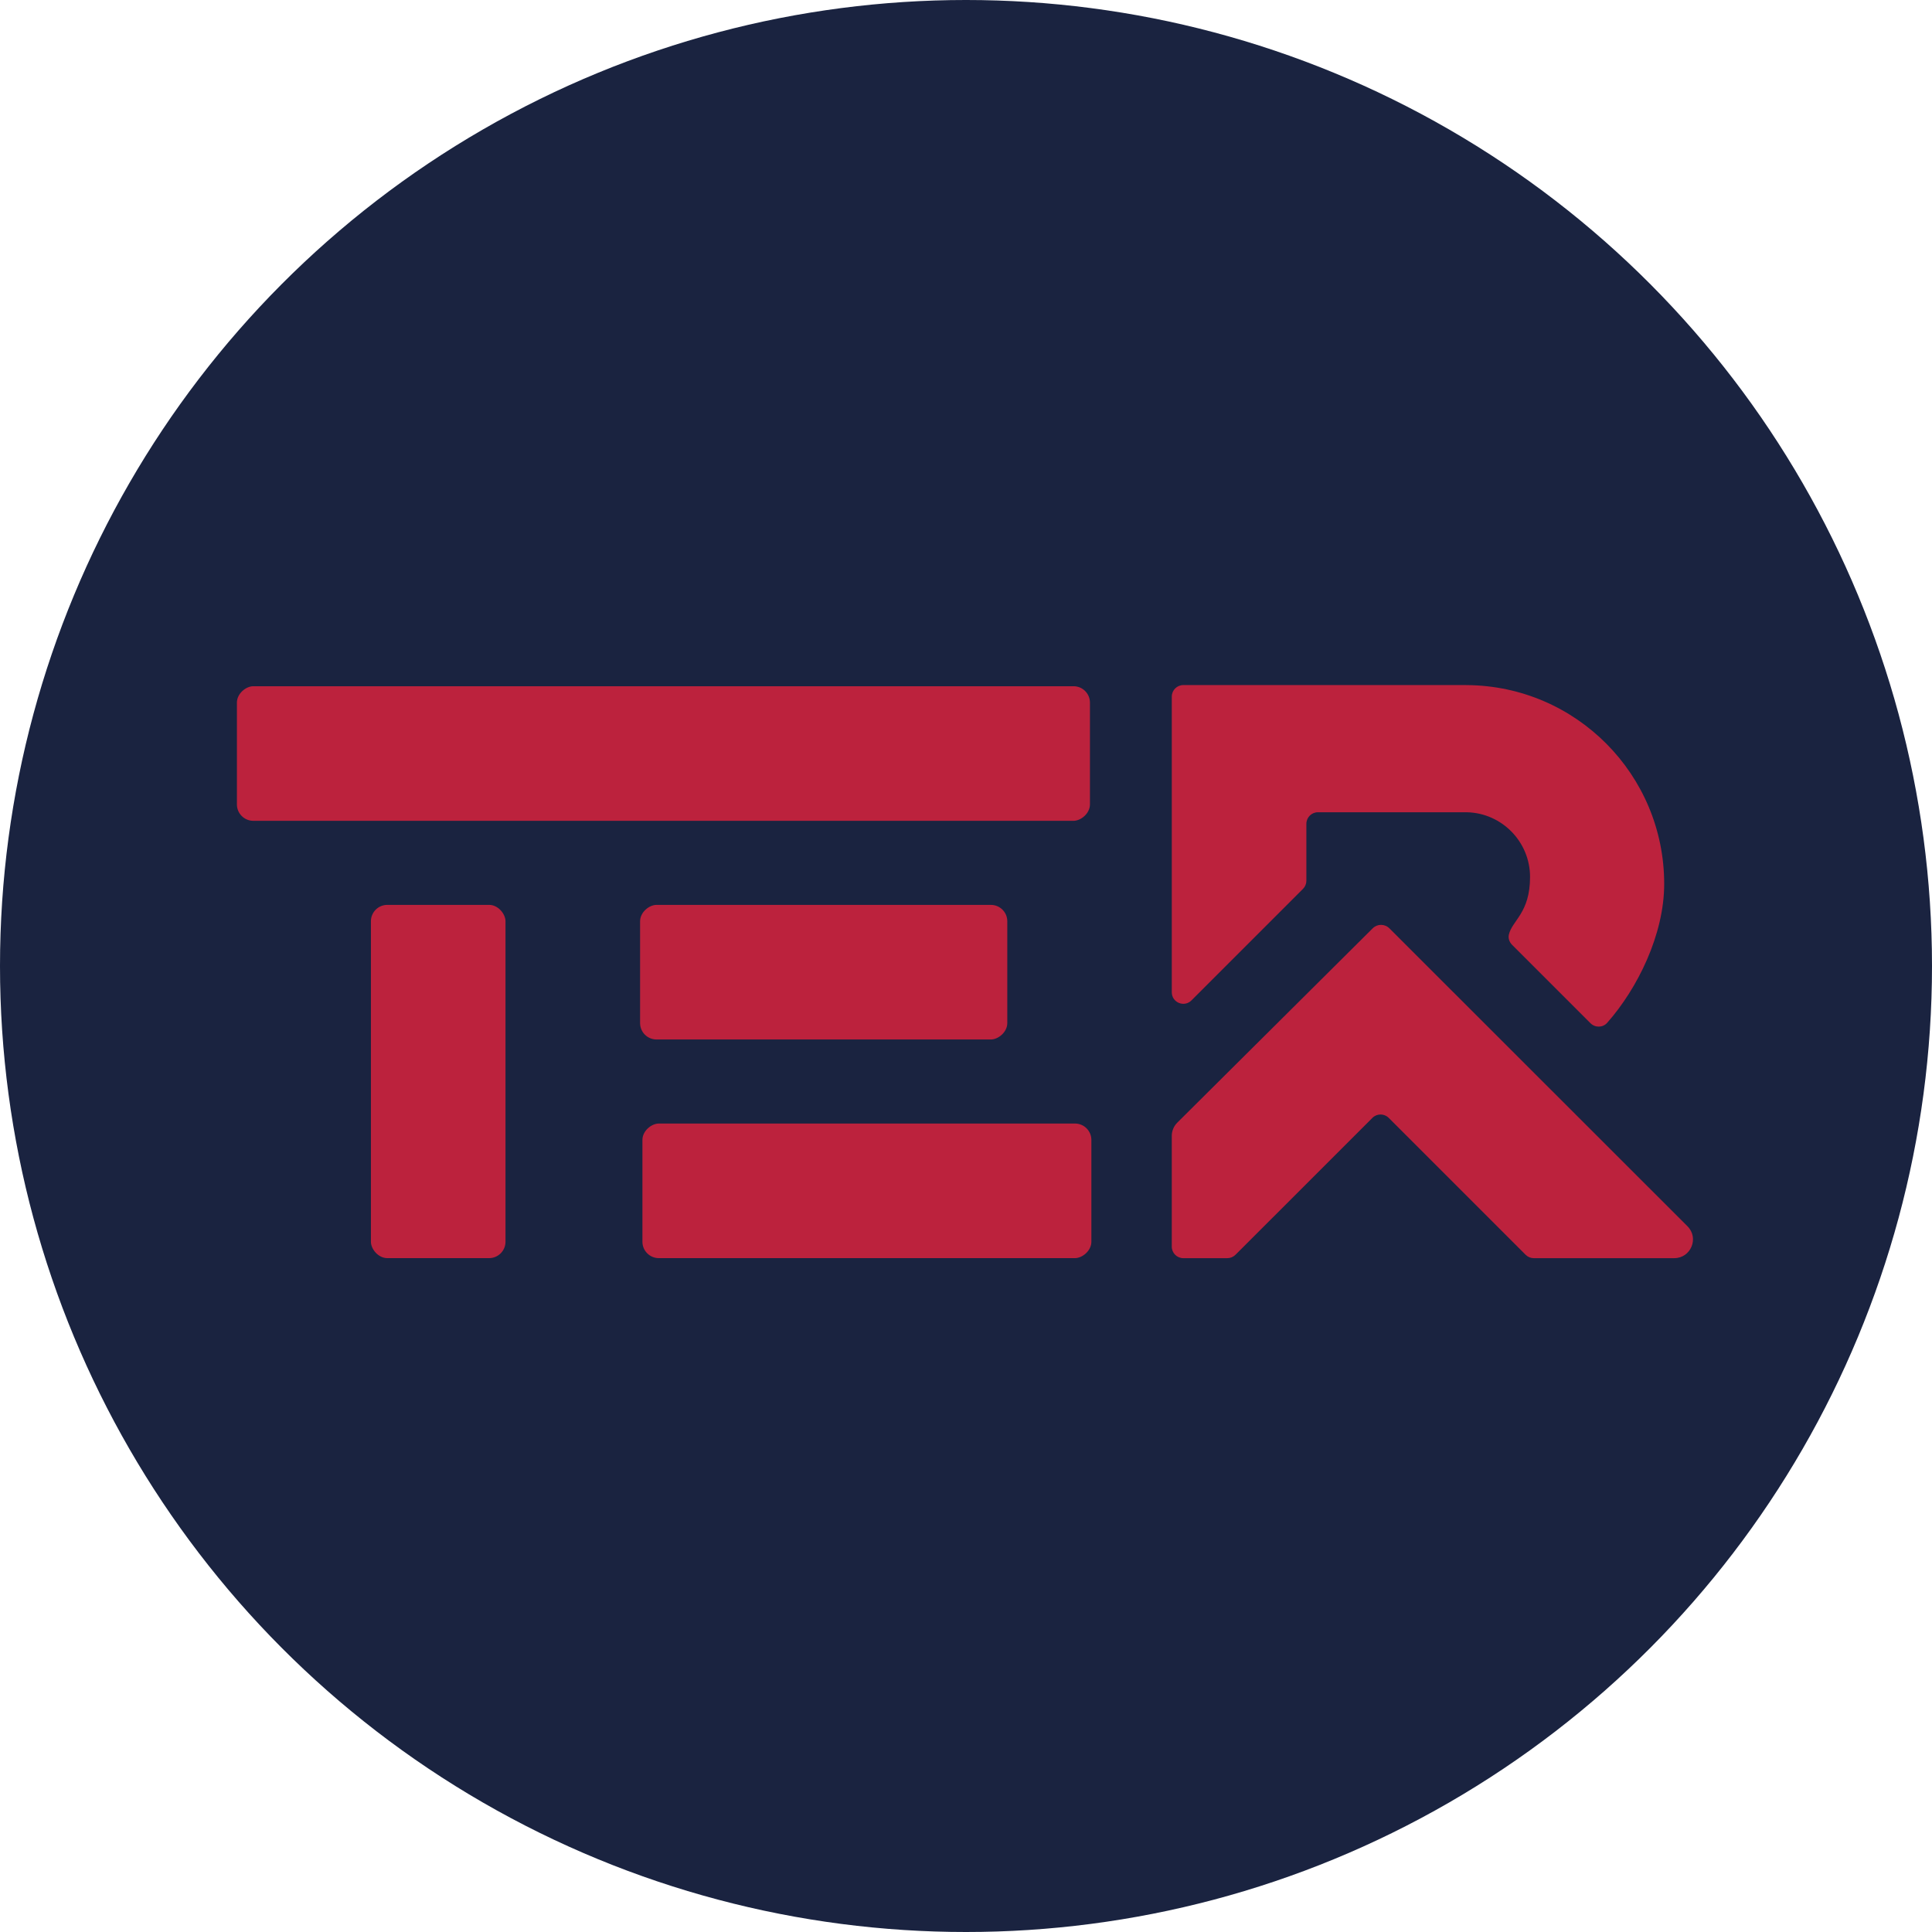 <?xml version="1.0" encoding="UTF-8"?> <svg xmlns="http://www.w3.org/2000/svg" id="Layer_2" viewBox="0 0 122 122"><g id="Components"><g id="a9eb8cfe-3496-42e2-afe6-e94e93aeb059_10"><circle cx="61" cy="61" r="61" style="fill:#1a2340; stroke-width:0px;"></circle><rect x="37.645" y="20.649" width="8.499" height="53.867" rx="1.036" ry="1.036" transform="translate(89.476 5.688) rotate(90)" style="fill:#bc223d; stroke-width:0px;"></rect><path d="m96.054,43.333v.003c-.034-.003-.068-.003-.102-.003h.102Z" style="fill:#bc223d; stroke-width:0px;"></path><rect x="23.422" y="57.14" width="8.499" height="22.307" rx="1.036" ry="1.036" style="fill:#bc223d; stroke-width:0px;"></rect><rect x="47.765" y="49.796" width="8.499" height="23.188" rx="1.036" ry="1.036" transform="translate(113.404 9.376) rotate(90)" style="fill:#bc223d; stroke-width:0px;"></rect><rect x="50.492" y="61.022" width="8.499" height="28.35" rx="1.036" ry="1.036" transform="translate(129.939 20.456) rotate(90)" style="fill:#bc223d; stroke-width:0px;"></rect><path d="m92.633,43.263c-.034-.003-.068-.003-.102-.003h-17.808c-.402,0-.728.326-.728.728v18.671c0,.648.784.973,1.242.514l7.044-7.044c.136-.136.213-.322.213-.514v-3.595c0-.402.326-.728.728-.728h9.412c2.206.052,3.984,1.865,3.984,4.084,0,2.284-1.129,2.737-1.337,3.643-.053.231.033.473.201.641l4.953,4.953c.293.293.777.287,1.052-.024,1.91-2.156,3.602-5.571,3.602-8.772,0-6.9-5.565-12.503-12.455-12.555Z" style="fill:#bc223d; stroke-width:0px;"></path><path d="m105.725,79.448c1.051,0,1.578-1.271.834-2.014l-18.822-18.812c-.291-.291-.764-.292-1.056-.001l-12.341,12.273c-.221.221-.346.521-.346.834v6.993c0,.402.326.728.728.728h2.78c.193,0,.378-.077.514-.213l4.476-4.474,4.172-4.172c.284-.284.745-.284,1.029,0l8.646,8.646c.136.136.322.213.514.213h8.87Z" style="fill:#bc223d; stroke-width:0px;"></path></g></g></svg> 